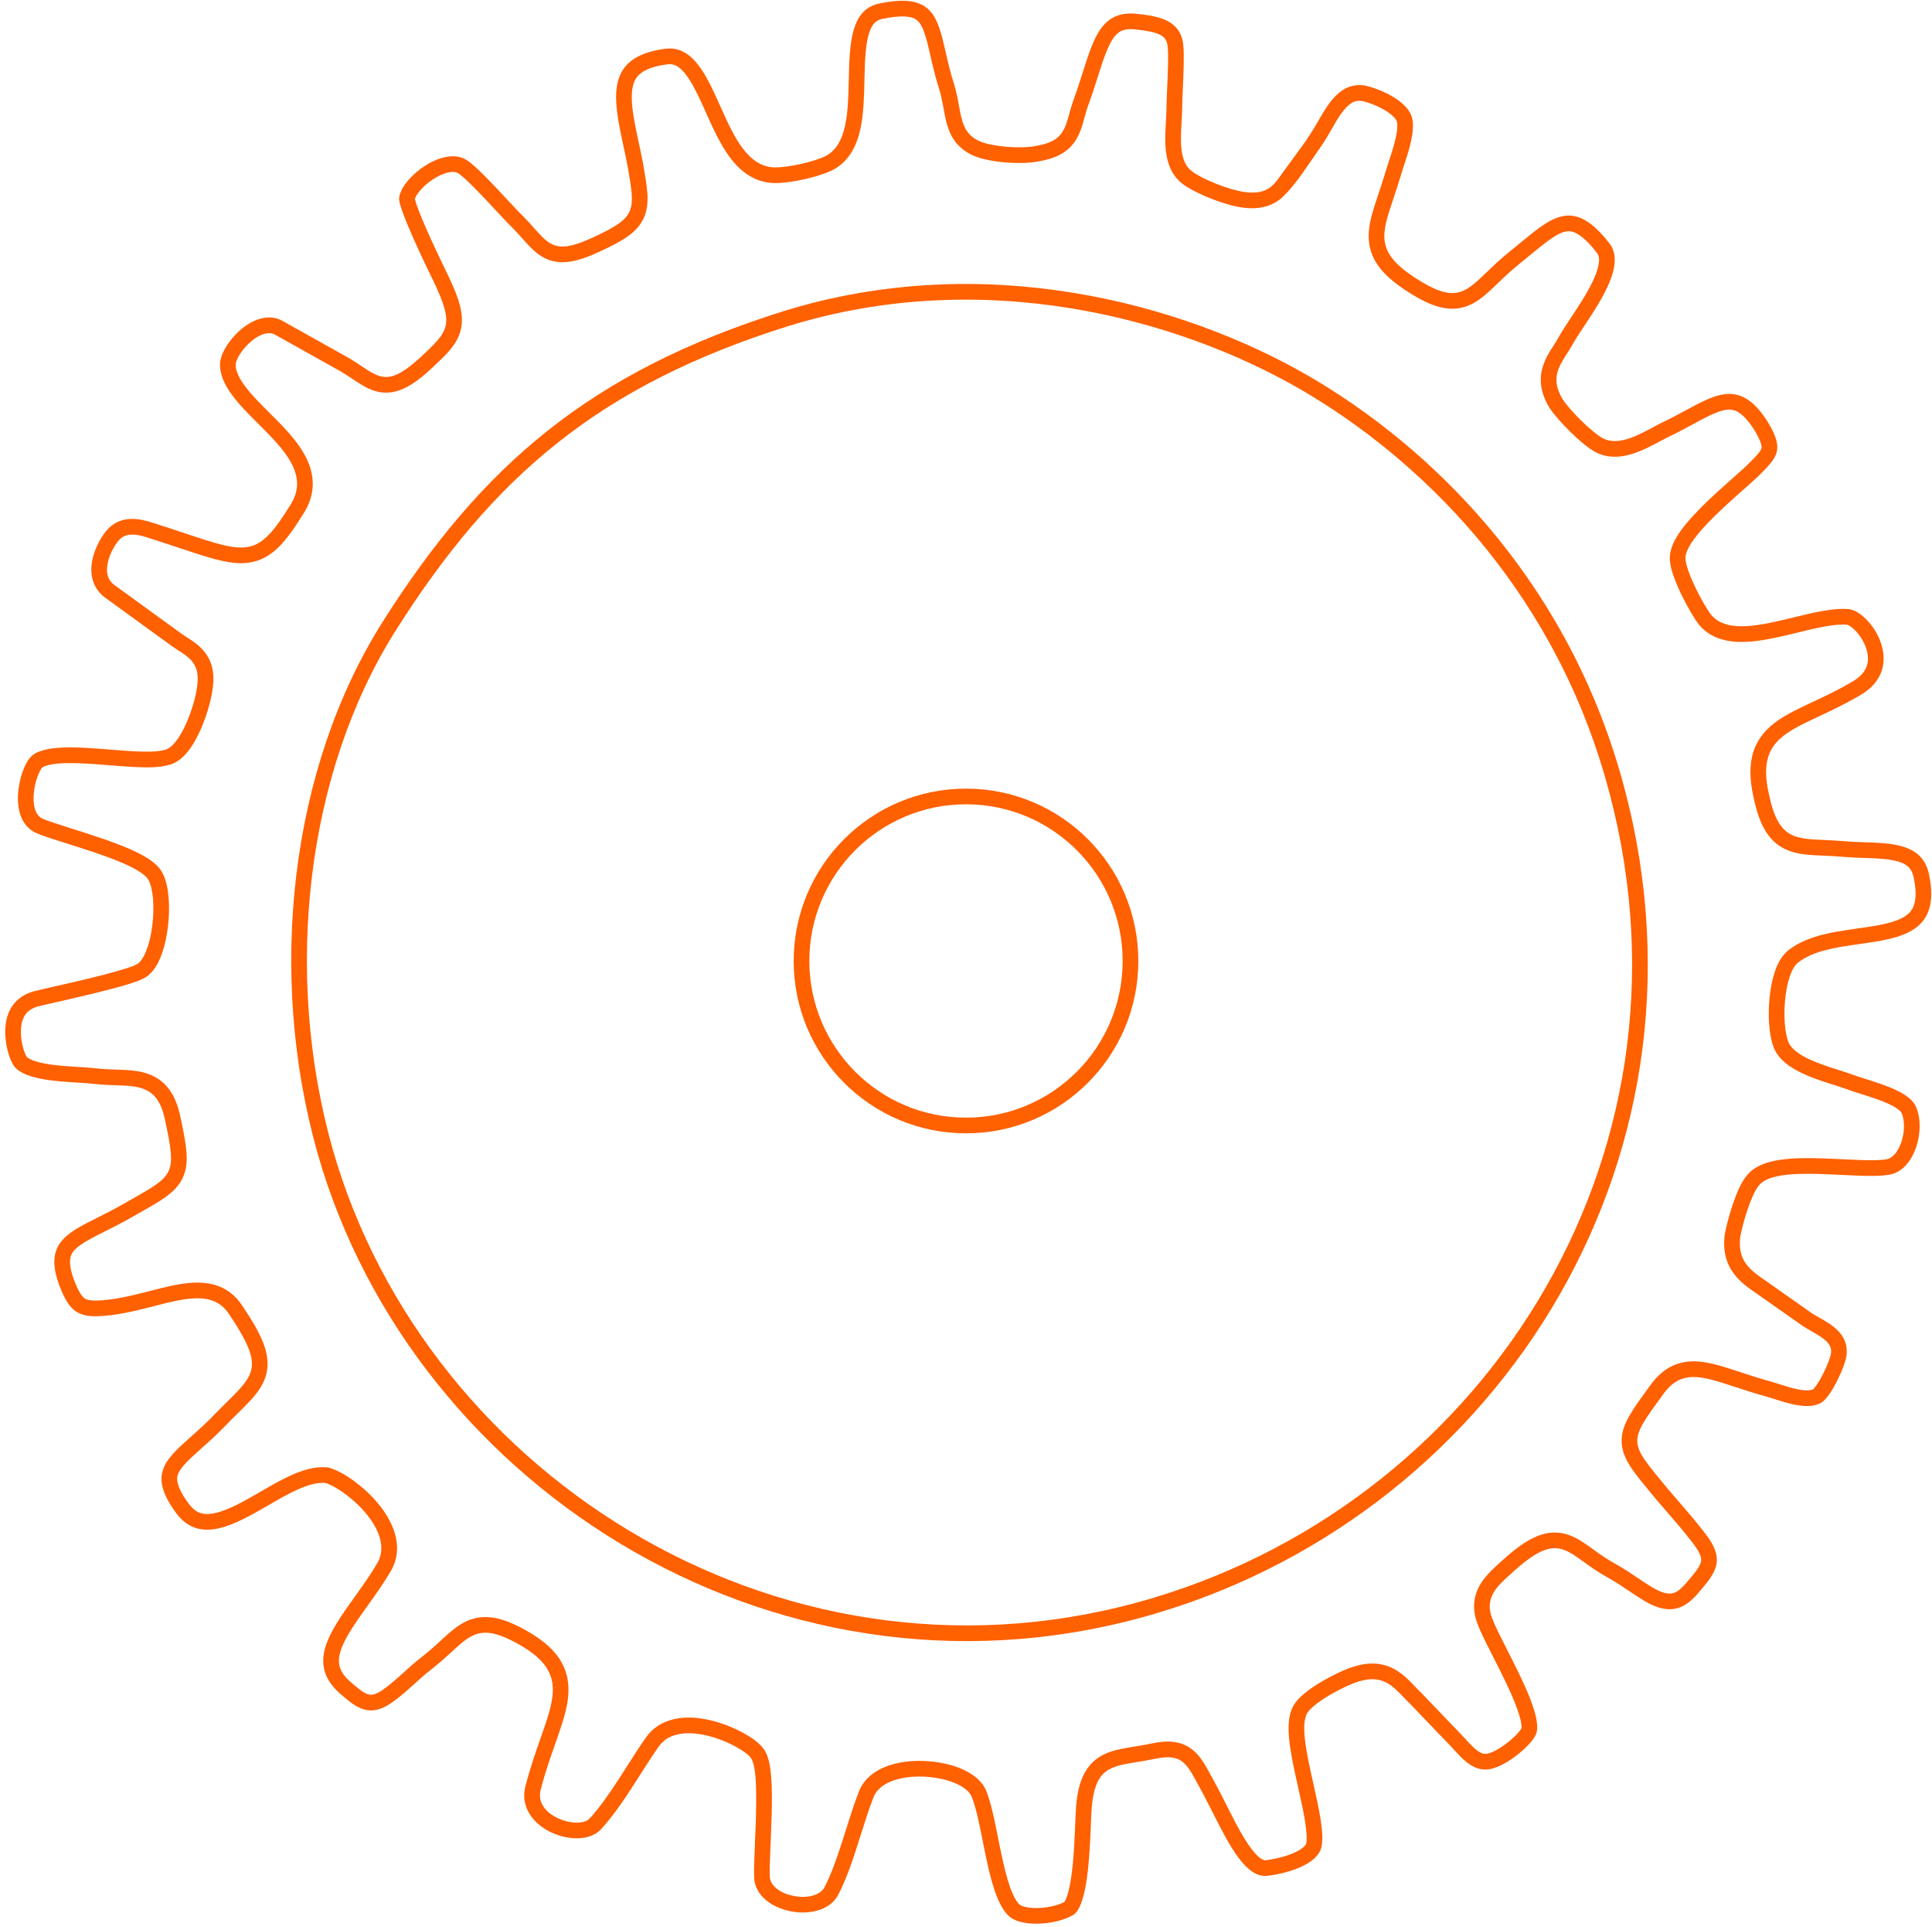 <?xml version="1.0" encoding="UTF-8"?> <svg xmlns="http://www.w3.org/2000/svg" width="370" height="369" viewBox="0 0 370 369" fill="none"> <path fill-rule="evenodd" clip-rule="evenodd" d="M32.83 123.644C33.269 123.966 33.723 124.259 34.171 124.547C36.002 125.726 37.725 126.836 37.857 129.571C38.128 132.953 35.015 142.375 31.811 143.497C29.696 144.216 25.621 143.888 21.274 143.538C14.977 143.032 8.112 142.479 5.821 144.999C3.569 147.472 1.289 157.162 7.13 159.588C8.49 160.139 10.607 160.809 12.993 161.564C19.125 163.505 27.034 166.008 28.441 168.506C30.267 171.891 29.313 182.078 26.485 184.451C25.101 185.552 15.376 187.762 9.812 189.027C8.5 189.325 7.42 189.571 6.735 189.737C-1.273 191.763 0.96 201.276 2.501 203.834C4.144 206.638 10.389 207.018 14.91 207.294C16.119 207.367 17.205 207.433 18.047 207.536C19.477 207.706 20.836 207.751 22.105 207.792C26.794 207.945 30.256 208.058 31.582 214.326C33.791 224.773 33.525 224.923 25.106 229.686C24.624 229.959 24.116 230.246 23.579 230.552C21.918 231.504 20.318 232.306 18.841 233.046C12.135 236.406 7.961 238.498 11.988 247.647C13.405 250.676 14.782 251.938 18.02 252.03C21.977 252.009 25.877 251.01 29.457 250.092C35.611 248.516 40.823 247.18 43.765 251.467C50.532 261.468 48.989 262.989 43.398 268.502C42.587 269.302 41.69 270.186 40.721 271.193C39.287 272.676 37.863 273.943 36.563 275.1C31.507 279.6 28.333 282.425 33.767 289.748C38.274 295.798 45.014 291.901 51.422 288.197C55.369 285.915 59.191 283.706 62.287 283.939C66.068 285.026 75.762 293.071 72.293 299.241C70.981 301.482 69.44 303.637 67.952 305.717C62.966 312.686 58.581 318.816 65.434 324.544C68.143 326.856 70.572 328.894 74.675 326.251C76.386 325.109 77.897 323.742 79.373 322.406C80.415 321.463 81.44 320.536 82.506 319.714C84.081 318.502 85.345 317.34 86.454 316.319C90.387 312.702 92.383 310.866 99.471 314.906C108.102 319.824 106.439 324.55 103.51 332.868C102.584 335.497 101.532 338.484 100.639 341.95C98.493 350.17 111.108 354.714 115.149 350.198C117.873 347.217 120.249 343.495 122.576 339.85C123.79 337.947 124.991 336.066 126.222 334.322C130.356 328.677 142.067 334.188 143.797 336.596C145.188 338.452 144.851 346.463 144.585 352.787C144.466 355.602 144.362 358.083 144.43 359.538C144.76 366.347 157.245 368.699 160.462 362.915C162.24 359.573 163.549 355.429 164.837 351.349C165.62 348.868 166.396 346.41 167.266 344.17C169.543 338.141 184.276 339.574 186.114 344.067C186.931 346.135 187.55 349.232 188.206 352.514C189.465 358.819 190.86 365.801 194.058 367.46C196.693 368.9 202.269 368.497 205.445 366.716C208.281 365.119 208.681 355.153 208.916 349.281C208.969 347.965 209.013 346.854 209.075 346.09C209.719 338.679 212.523 338.225 217.71 337.386C218.773 337.214 219.935 337.026 221.199 336.759C226.188 335.704 227.189 337.546 229.236 341.314C229.369 341.559 229.506 341.811 229.649 342.072C230.518 343.626 231.37 345.313 232.224 347.002C235.401 353.29 238.591 359.602 242.7 359.171C246.592 358.681 252.027 357.087 253.015 353.883C253.721 351.359 252.625 346.453 251.522 341.513C250.254 335.838 248.977 330.12 250.41 327.919C251.751 325.86 257.532 322.752 260.143 321.978C264.59 320.572 266.577 322.648 268.738 324.905C269.155 325.342 269.58 325.785 270.029 326.211C271.128 327.343 272.174 328.44 273.241 329.56C274.517 330.899 275.823 332.27 277.29 333.773C277.646 334.128 278.013 334.533 278.395 334.954C280.275 337.025 282.526 339.506 285.756 338.639C288.921 337.859 293.331 334.042 294.14 332.095C295.421 329.233 291.603 321.724 288.624 315.866C287.395 313.448 286.309 311.311 285.783 309.899C284.222 305.962 286.728 303.703 289.274 301.41C289.441 301.259 289.609 301.108 289.775 300.956C296.94 294.455 299.114 296.026 303.341 299.079C304.663 300.034 306.187 301.135 308.127 302.179C309.368 302.873 310.643 303.729 311.891 304.566C313.682 305.768 315.418 306.933 316.918 307.531C321.639 309.413 324.091 306.433 326.049 304.054C326.203 303.867 326.353 303.684 326.501 303.508C329.424 300.005 329.802 297.595 326.197 293.143C324.683 291.187 323.302 289.591 321.63 287.66C320.939 286.862 320.198 286.006 319.378 285.044C315.582 280.433 313.65 278.266 313.562 276.026C313.476 273.859 315.115 271.624 318.458 267.044C321.931 262.15 325.758 263.409 332.205 265.53C334.011 266.124 336.023 266.786 338.291 267.399C338.745 267.532 339.235 267.689 339.75 267.854C342.727 268.806 346.536 270.024 348.952 268.473C350.791 267.196 353.538 261.29 353.665 259.266C353.96 255.42 350.77 253.616 348.355 252.251C347.866 251.975 347.41 251.717 347.02 251.463C345.57 250.432 344.155 249.444 342.756 248.467C341.255 247.42 339.773 246.386 338.285 245.323C335.302 243.291 332.705 241.51 333.272 236.842C333.734 234.303 335.335 228.751 336.85 226.988C338.955 224.29 346.265 224.646 352.765 224.962C356.51 225.144 359.986 225.313 362.045 224.878C366.72 223.889 368.789 216.351 366.995 212.071C365.985 209.34 361.173 207.819 357.329 206.605C356.249 206.263 355.244 205.945 354.423 205.632C353.796 205.401 353.012 205.153 352.147 204.88C348.527 203.735 343.476 202.138 342.449 199.4C341.109 195.689 341.65 186.699 344.266 184.371C347.207 182.01 351.712 181.374 356.127 180.752C364.102 179.627 371.783 178.543 369.427 167.402C368.208 161.64 362.638 161.455 357.075 161.27C355.769 161.227 354.462 161.183 353.213 161.067C351.802 160.941 350.519 160.887 349.351 160.837C343.499 160.586 340.541 160.459 338.781 152.137C336.61 142.66 341.035 140.586 348.4 137.134C350.821 136 353.559 134.717 356.485 132.973C365.435 127.53 358.1 116.989 354.028 116.629C351.112 116.363 347.332 117.283 343.496 118.217C337.206 119.747 330.765 121.315 327.736 117.751C326.224 115.852 322.875 109.46 322.783 106.928C322.713 103.645 329.516 97.618 333.964 93.679C335.052 92.715 335.998 91.876 336.669 91.233L336.889 91.014C340.394 87.519 341.768 86.149 338.58 80.844C333.516 72.762 328.979 75.229 322.751 78.614C321.355 79.373 319.874 80.178 318.283 80.921C317.725 81.192 317.128 81.512 316.504 81.846C313.521 83.444 309.917 85.374 307.048 83.962C304.928 82.857 300.707 78.647 299.235 76.406C296.958 72.58 298.477 70.222 300.029 67.815C300.355 67.309 300.683 66.8 300.977 66.275C301.549 65.207 302.425 63.885 303.397 62.419C306.752 57.357 311.243 50.58 308.261 46.651C301.549 37.939 297.478 41.296 291.381 46.324C290.667 46.912 289.926 47.523 289.15 48.141C287.354 49.583 285.937 50.945 284.713 52.122C280.441 56.228 278.519 58.077 271.016 53.196C263.42 48.255 264.532 44.942 266.816 38.136C267.242 36.87 267.707 35.482 268.165 33.94C268.325 33.367 268.557 32.666 268.815 31.886C269.778 28.971 271.104 24.961 270.404 22.483C269.496 19.236 264.253 17.017 261.456 16.388C256.743 15.599 254.34 19.843 252.213 23.599C251.432 24.978 249.882 27.267 249.882 27.267C249.882 27.267 247.361 30.7 245.819 32.829C244.071 35.243 242.967 37.353 238.463 36.782C235.498 36.41 230.407 34.381 228.303 32.829C225.838 31.002 226.074 26.986 226.281 23.453C226.328 22.647 226.374 21.866 226.386 21.141C226.389 20.052 226.456 18.555 226.528 16.938C226.661 13.941 226.812 10.533 226.611 8.557C226.048 3.795 221.909 3.117 217.814 2.651C211.153 1.922 209.567 6.915 207.369 13.836C206.829 15.534 206.253 17.348 205.556 19.222C205.236 20.125 205.002 20.976 204.785 21.767C203.963 24.758 203.377 26.894 199.259 27.765L198.516 27.922C195.541 28.552 189.891 28.082 187.558 27.022C184.641 25.701 184.209 23.312 183.656 20.255C183.418 18.938 183.158 17.497 182.667 15.964C181.988 13.854 181.529 11.838 181.109 9.995C179.524 3.038 178.5 -1.46 168.336 0.689C162.855 1.848 162.703 8.539 162.549 15.31C162.408 21.531 162.265 27.821 157.984 29.948C155.759 30.973 151.319 32.023 148.55 32.054C143.21 32.081 140.551 26.153 137.944 20.34C135.3 14.446 132.709 8.67 127.43 9.339C115.729 10.837 117.432 18.784 119.41 28.012C119.679 29.267 119.953 30.546 120.199 31.836L120.219 31.954C121.701 40.515 121.886 41.585 113.638 45.427C106.726 48.648 105.38 47.139 102.335 43.726C101.73 43.048 101.058 42.295 100.262 41.488C99.495 40.752 98.344 39.517 97.05 38.128C94.349 35.229 91.028 31.665 89.302 30.604C84.713 27.802 76.648 34.278 76.433 37.985C76.352 40.172 81.767 51.276 83.106 54.023L83.191 54.196C87.018 62.349 85.916 63.378 80.576 68.364L80.534 68.403C74.721 73.76 72.918 72.558 69.195 70.075C68.515 69.621 67.771 69.125 66.926 68.618L53.833 61.291C48.652 58.837 42.359 65.825 42.144 69.532C41.947 73.636 45.706 77.389 49.477 81.155C54.357 86.028 59.259 90.923 55.645 96.631C49.368 106.759 47.571 106.161 35.237 102.053C33.422 101.449 31.378 100.768 29.058 100.035C26.558 99.232 23.335 98.693 20.848 101.105C18.552 103.366 14.715 110.945 20.636 114.796L32.83 123.644ZM58.188 98.223C56.389 101.125 54.776 103.46 53.032 105.072C51.138 106.823 49.062 107.75 46.529 107.832C44.235 107.907 41.724 107.273 38.944 106.416C37.636 106.012 36.043 105.483 34.256 104.889C32.397 104.271 30.329 103.583 28.154 102.895L28.142 102.891C25.767 102.129 24.119 102.119 22.945 103.251C22.212 103.978 20.994 105.888 20.608 107.915C20.423 108.882 20.461 109.713 20.689 110.386C20.901 111.009 21.331 111.67 22.271 112.281L22.335 112.323L34.603 121.224C34.962 121.488 35.319 121.718 35.752 121.997C35.884 122.082 36.022 122.171 36.17 122.267C36.749 122.644 37.455 123.117 38.113 123.703C39.555 124.986 40.712 126.763 40.851 129.38C40.945 130.661 40.728 132.208 40.407 133.662C40.068 135.197 39.557 136.877 38.93 138.477C38.307 140.064 37.532 141.667 36.632 143.001C35.812 144.217 34.557 145.714 32.802 146.328L32.789 146.333L32.777 146.337C30.872 146.985 28.296 146.979 25.972 146.872C24.423 146.801 22.676 146.661 20.949 146.522C19.986 146.445 19.029 146.368 18.116 146.304C15.447 146.116 13.014 146.024 11.061 146.203C8.926 146.398 8.185 146.858 8.04 147.017L8.039 147.019C7.872 147.202 7.473 147.832 7.095 148.945C6.739 149.993 6.486 151.228 6.438 152.431C6.335 155.012 7.118 156.329 8.271 156.813C9.354 157.251 11.042 157.799 13.141 158.464C13.388 158.543 13.64 158.622 13.896 158.704C15.766 159.295 17.846 159.953 19.855 160.649C22.128 161.436 24.417 162.306 26.298 163.236C27.239 163.7 28.148 164.214 28.927 164.78C29.67 165.32 30.505 166.056 31.055 167.033L31.069 167.057L31.082 167.081C31.83 168.469 32.158 170.229 32.293 171.841C32.435 173.53 32.39 175.392 32.19 177.19C31.99 178.983 31.625 180.808 31.079 182.405C30.569 183.899 29.76 185.62 28.413 186.749L28.383 186.775L28.352 186.799C27.732 187.292 26.91 187.627 26.36 187.837C25.695 188.09 24.896 188.348 24.038 188.604C22.314 189.117 20.178 189.667 18.026 190.192C15.865 190.719 13.651 191.229 11.761 191.66C11.304 191.764 10.868 191.864 10.457 191.957C9.163 192.251 8.12 192.488 7.457 192.649C6.081 193 5.342 193.603 4.897 194.209C4.418 194.863 4.119 195.746 4.026 196.839C3.83 199.154 4.623 201.543 5.071 202.287L5.08 202.302L5.088 202.317C5.105 202.346 5.338 202.666 6.319 203.041C7.248 203.396 8.49 203.664 9.959 203.862C11.408 204.056 12.939 204.166 14.415 204.258C14.631 204.271 14.85 204.284 15.068 204.298C16.267 204.37 17.463 204.443 18.404 204.558L18.401 204.557M58.188 98.223C60.38 94.753 60.271 91.319 58.922 88.246C57.679 85.414 55.384 82.881 53.274 80.721C52.664 80.097 52.068 79.501 51.49 78.924C49.923 77.359 48.494 75.931 47.311 74.446C45.707 72.432 45.088 70.93 45.14 69.695C45.158 69.452 45.327 68.818 45.887 67.909C46.423 67.04 47.184 66.137 48.065 65.391C49.936 63.806 51.485 63.547 52.476 63.97L65.421 71.213C66.226 71.698 66.813 72.091 67.411 72.492C67.837 72.778 68.269 73.067 68.79 73.396C69.845 74.063 71.145 74.8 72.681 75.071C76.079 75.671 79.095 73.809 82.567 70.609L82.574 70.603L82.709 70.477C83.96 69.309 85.129 68.218 86.029 67.174C86.991 66.058 87.837 64.789 88.23 63.205C88.994 60.123 87.762 56.874 85.906 52.921L85.897 52.901L85.804 52.711C85.15 51.37 83.541 48.07 82.078 44.799C81.311 43.084 80.604 41.42 80.098 40.07C79.844 39.392 79.658 38.837 79.541 38.418C79.495 38.254 79.468 38.139 79.453 38.066C79.472 38.002 79.507 37.906 79.569 37.776C79.702 37.495 79.921 37.14 80.242 36.735C80.887 35.92 81.817 35.061 82.883 34.355C83.958 33.644 85.036 33.177 85.954 33C86.858 32.825 87.404 32.962 87.735 33.162C88.081 33.376 88.737 33.913 89.689 34.819C90.596 35.682 91.623 36.737 92.674 37.846C93.359 38.568 94.069 39.33 94.757 40.069C96.083 41.491 97.328 42.827 98.153 43.623C98.891 44.372 99.457 45.007 100.02 45.639C100.341 45.998 100.66 46.358 101.011 46.736C101.873 47.668 102.926 48.721 104.296 49.41C107.365 50.953 110.706 50.103 114.905 48.147C116.983 47.179 118.729 46.297 120.08 45.359C121.476 44.39 122.649 43.229 123.342 41.626C124.017 40.065 124.082 38.436 123.964 36.852C123.852 35.349 123.543 33.566 123.194 31.552L123.151 31.299L123.146 31.274C122.893 29.95 122.613 28.641 122.345 27.393L122.308 27.218C122.026 25.905 121.762 24.664 121.543 23.473C121.097 21.052 120.886 19.078 121.044 17.483C121.195 15.964 121.657 14.982 122.436 14.263C123.273 13.492 124.833 12.696 127.809 12.315C129.003 12.164 130.026 12.593 131.284 14.191C132.641 15.913 133.796 18.424 135.152 21.446L135.274 21.718C136.516 24.488 137.94 27.665 139.783 30.135C141.742 32.759 144.542 35.074 148.566 35.054L148.575 35.053L148.584 35.053C150.263 35.035 152.295 34.718 154.137 34.299C155.975 33.881 157.864 33.306 159.24 32.672L159.28 32.654L159.319 32.634C162.788 30.911 164.196 27.533 164.833 24.416C165.41 21.592 165.483 18.327 165.548 15.416C165.554 15.126 165.561 14.84 165.567 14.559C165.647 11.237 165.783 8.49 166.407 6.452C166.975 4.596 167.749 3.879 168.957 3.624C171.966 2.988 173.681 3.08 174.667 3.381C175.475 3.628 175.988 4.069 176.469 4.957C177.034 6 177.446 7.465 177.946 9.622C178.021 9.946 178.098 10.283 178.177 10.632C178.596 12.473 179.088 14.634 179.81 16.879C180.159 17.968 180.38 19.029 180.583 20.12C180.619 20.317 180.656 20.521 180.693 20.73C180.852 21.61 181.027 22.577 181.258 23.456C181.555 24.587 182.004 25.827 182.832 26.972C183.687 28.153 184.837 29.082 186.317 29.754C187.968 30.503 190.384 30.917 192.55 31.096C194.759 31.278 197.243 31.258 199.136 30.858L199.88 30.7C201.463 30.365 202.833 29.832 203.979 29.007C205.153 28.16 205.925 27.126 206.468 26.046C206.979 25.028 207.295 23.942 207.549 23.028C207.596 22.861 207.641 22.698 207.685 22.537C207.9 21.756 208.1 21.029 208.376 20.245C209.098 18.303 209.7 16.407 210.239 14.709C210.381 14.262 210.519 13.829 210.653 13.412C211.322 11.335 211.901 9.694 212.566 8.406C213.222 7.139 213.841 6.457 214.456 6.082C215.026 5.736 215.906 5.461 217.482 5.633C219.598 5.874 221.116 6.127 222.176 6.667C222.95 7.061 223.469 7.578 223.629 8.886C223.756 10.161 223.715 12.301 223.62 14.706C223.594 15.368 223.564 16.05 223.534 16.724C223.461 18.364 223.39 19.958 223.386 21.111C223.375 21.761 223.335 22.445 223.289 23.221C223.272 23.511 223.254 23.814 223.237 24.133C223.176 25.254 223.126 26.513 223.189 27.756C223.306 30.085 223.854 33.265 226.516 35.239L226.522 35.243C227.887 36.25 229.97 37.258 231.964 38.041C233.972 38.828 236.25 39.528 238.088 39.758C241.449 40.184 243.948 39.381 245.819 37.551C248.288 35.137 250.223 31.978 252.21 29.159C253.544 27.267 254.016 26.503 254.805 25.11C255.498 23.887 256.125 22.782 256.822 21.803C258.282 19.757 259.422 19.117 260.885 19.334C262.01 19.598 263.676 20.195 265.122 21.042C266.736 21.988 267.389 22.84 267.515 23.292L267.517 23.298C267.592 23.563 267.641 24.073 267.552 24.895C267.467 25.689 267.272 26.602 267.005 27.59C266.74 28.573 266.423 29.56 266.11 30.509C266.064 30.648 266.018 30.789 265.971 30.929C265.719 31.694 265.463 32.467 265.283 33.108C264.835 34.614 264.412 35.873 264.005 37.082C263.748 37.846 263.498 38.589 263.253 39.363C262.67 41.2 262.151 43.108 262.118 45.003C262.084 47.031 262.603 48.959 263.901 50.815C265.133 52.578 266.979 54.149 269.38 55.711C271.895 57.347 274.098 58.457 276.159 58.899C278.389 59.377 280.32 59.044 282.092 58.097C283.675 57.252 285.073 55.932 286.347 54.712C286.494 54.571 286.642 54.428 286.792 54.284C288.018 53.106 289.34 51.836 291.025 50.483C291.904 49.784 292.666 49.154 293.375 48.569C294.304 47.802 295.139 47.112 296.02 46.445C297.504 45.321 298.602 44.683 299.515 44.416C300.284 44.191 300.963 44.211 301.819 44.637C302.802 45.125 304.136 46.215 305.875 48.471C306.159 48.848 306.363 49.462 306.15 50.661C305.929 51.904 305.31 53.424 304.376 55.156C303.455 56.863 302.333 58.591 301.229 60.26C301.116 60.431 301.002 60.602 300.888 60.774C299.945 62.195 298.991 63.635 298.348 64.83C298.103 65.265 297.857 65.646 297.565 66.1C297.412 66.336 297.247 66.592 297.063 66.886C296.576 67.66 296.013 68.619 295.616 69.719C294.729 72.179 294.842 74.89 296.656 77.94L296.691 77.998L296.728 78.054C297.639 79.44 299.24 81.228 300.801 82.755C302.318 84.238 304.175 85.848 305.662 86.623L305.693 86.639L305.724 86.654C308.64 88.089 311.686 87.317 313.859 86.461C315.003 86.01 316.098 85.456 317.056 84.951C317.388 84.776 317.695 84.612 317.983 84.458C318.568 84.144 319.078 83.871 319.575 83.628C321.249 82.846 322.845 81.978 324.254 81.212C324.745 80.945 325.214 80.69 325.655 80.456C327.476 79.488 328.856 78.85 330.045 78.573C331.125 78.322 331.901 78.401 332.65 78.784C333.493 79.214 334.631 80.199 336.023 82.414C337.568 84.992 337.388 85.691 337.339 85.858C337.291 86.023 337.151 86.329 336.672 86.901C336.207 87.457 335.597 88.065 334.731 88.929L334.572 89.088C333.949 89.684 333.073 90.46 332.007 91.404C331.704 91.673 331.386 91.955 331.054 92.25C329.578 93.561 327.894 95.079 326.31 96.636C324.739 98.18 323.188 99.839 322.016 101.439C321.429 102.241 320.888 103.093 320.488 103.963C320.099 104.81 319.76 105.857 319.784 106.992L319.784 107.014L319.785 107.036C319.825 108.15 320.185 109.383 320.557 110.426C320.954 111.542 321.475 112.741 322.025 113.88C323.093 116.096 324.423 118.407 325.389 119.62L325.419 119.658L325.45 119.694C327.403 121.992 330.114 122.761 332.663 122.893C335.175 123.024 337.914 122.562 340.461 122.01C341.71 121.739 342.976 121.431 344.193 121.135L344.322 121.103C345.593 120.794 346.81 120.499 347.983 120.249C350.388 119.737 352.312 119.485 353.755 119.617L353.764 119.618C353.764 119.618 353.765 119.618 353.771 119.62C353.84 119.643 354.411 119.832 355.264 120.687C356.094 121.52 356.867 122.674 357.321 123.921C357.773 125.163 357.857 126.338 357.567 127.342C357.295 128.287 356.608 129.384 354.937 130.403C352.144 132.067 349.523 133.295 347.089 134.436L346.951 134.5C344.615 135.596 342.274 136.693 340.385 138.026C338.384 139.44 336.676 141.26 335.816 143.89C334.983 146.438 335.072 149.367 335.852 152.784C336.97 158.053 338.785 161.402 342.517 162.857C344.132 163.486 345.884 163.657 347.5 163.751C348.119 163.788 348.718 163.813 349.325 163.839C350.446 163.886 351.593 163.935 352.942 164.055C354.287 164.18 355.717 164.227 357.039 164.271C357.434 164.284 357.819 164.297 358.189 164.311C359.884 164.377 361.355 164.478 362.621 164.735C363.883 164.991 364.724 165.362 365.285 165.82C365.784 166.228 366.244 166.85 366.492 168.022C367.304 171.865 366.626 173.61 365.879 174.524C365.01 175.585 363.391 176.367 360.674 176.962C359.364 177.248 357.94 177.464 356.397 177.684C356.174 177.715 355.948 177.747 355.719 177.78C354.404 177.965 353.012 178.161 351.66 178.406C348.548 178.97 345.073 179.877 342.388 182.032L342.328 182.08L342.271 182.13C341.021 183.244 340.29 184.852 339.836 186.256C339.354 187.743 339.05 189.424 338.888 191.074C338.575 194.267 338.738 197.957 339.627 200.419L339.633 200.436L339.64 200.453C340.261 202.109 341.518 203.281 342.679 204.094C343.871 204.928 345.257 205.588 346.567 206.119C347.892 206.656 349.257 207.108 350.447 207.488C350.746 207.583 351.029 207.673 351.297 207.757C352.135 208.022 352.819 208.239 353.371 208.442C354.277 208.787 355.369 209.131 356.429 209.466C356.579 209.514 356.729 209.561 356.878 209.608C358.13 210.005 359.374 210.41 360.524 210.865C361.688 211.325 362.627 211.788 363.303 212.256C364.002 212.74 364.16 213.052 364.182 213.112L364.204 213.171L364.228 213.23C364.772 214.528 364.811 216.698 364.11 218.73C363.389 220.817 362.273 221.763 361.424 221.942C360.423 222.154 358.702 222.193 356.298 222.113C355.229 222.078 354.094 222.023 352.905 221.965L352.619 221.951C351.335 221.889 349.995 221.825 348.668 221.786C346.047 221.709 343.311 221.72 340.96 222.064C338.816 222.378 336.138 223.075 334.529 225.086C333.894 225.842 333.385 226.8 332.989 227.665C332.562 228.598 332.168 229.642 331.823 230.668C331.137 232.708 330.582 234.872 330.321 236.304L330.305 236.392L330.294 236.48C329.927 239.501 330.585 241.899 332.038 243.858C333.299 245.559 335.069 246.763 336.444 247.699L336.568 247.784C337.984 248.794 339.527 249.872 341.073 250.952C342.506 251.952 343.941 252.955 345.281 253.908L345.332 253.944L345.384 253.978C345.854 254.284 346.458 254.625 346.987 254.925C347.201 255.046 347.403 255.16 347.579 255.262C348.294 255.678 348.91 256.071 349.42 256.497C350.368 257.29 350.754 258.001 350.674 259.037L350.673 259.058L350.671 259.078C350.672 259.073 350.662 259.187 350.594 259.452C350.531 259.7 350.436 260.011 350.306 260.377C350.047 261.11 349.682 261.969 349.261 262.822C348.838 263.678 348.385 264.474 347.963 265.098C347.574 265.672 347.327 265.924 347.26 265.99C346.846 266.211 345.971 266.347 344.298 266.014C343.11 265.778 342.008 265.425 340.855 265.055C340.299 264.877 339.731 264.695 339.135 264.52L339.105 264.511L339.074 264.503C336.889 263.912 334.956 263.277 333.147 262.681C332.889 262.597 332.633 262.513 332.38 262.43C330.411 261.785 328.464 261.167 326.653 260.863C324.803 260.552 322.845 260.521 320.908 261.259C318.955 262.003 317.374 263.393 316.023 265.291C316.019 265.297 316.015 265.303 316.011 265.308L315.897 265.464C314.301 267.65 312.974 269.467 312.084 271.013C311.15 272.632 310.443 274.364 310.574 276.335C310.703 278.266 311.606 279.913 312.668 281.433C313.565 282.717 314.803 284.216 316.264 285.984C316.523 286.298 316.789 286.62 317.062 286.951L317.078 286.971L317.095 286.991C317.954 287.999 318.715 288.877 319.414 289.684C321.058 291.583 322.364 293.091 323.824 294.979L323.844 295.005L323.865 295.031C325.542 297.101 325.8 298.13 325.797 298.664C325.794 299.171 325.555 299.957 324.204 301.578C324.019 301.799 323.844 302.009 323.678 302.21C322.762 303.315 322.096 304.118 321.245 304.659C320.551 305.1 319.676 305.401 318.029 304.744C317.091 304.37 315.897 303.632 314.364 302.611C314.117 302.447 313.861 302.275 313.6 302.1C312.35 301.261 310.95 300.321 309.592 299.561L309.57 299.549L309.548 299.537C307.786 298.589 306.404 297.591 305.069 296.627L304.847 296.466C303.574 295.547 302.071 294.463 300.403 293.888C298.481 293.226 296.49 293.265 294.325 294.156C292.316 294.983 290.195 296.524 287.759 298.734L287.756 298.738C287.612 298.869 287.457 299.008 287.294 299.153C286.141 300.187 284.599 301.568 283.592 303.197C282.258 305.352 281.795 307.955 282.983 310.975C283.506 312.372 284.447 314.26 285.426 316.194C285.6 316.537 285.777 316.885 285.956 317.238C286.831 318.957 287.753 320.771 288.601 322.572C289.628 324.753 290.481 326.782 290.973 328.45C291.219 329.283 291.346 329.934 291.383 330.412C291.408 330.736 291.384 330.888 291.379 330.921L291.371 330.94C291.371 330.94 291.333 331.02 291.219 331.185C291.098 331.357 290.926 331.574 290.699 331.827C290.244 332.335 289.638 332.911 288.943 333.473C287.477 334.66 285.991 335.491 285.038 335.726L285.008 335.734L284.978 335.742C284.295 335.925 283.674 335.792 282.72 335.036C282.222 334.641 281.719 334.137 281.158 333.53C281.013 333.374 280.852 333.197 280.684 333.011C280.281 332.568 279.83 332.071 279.424 331.664C277.928 330.131 276.681 328.822 275.448 327.528C274.397 326.424 273.357 325.332 272.182 324.121L272.138 324.076L272.093 324.033C271.687 323.649 271.355 323.301 270.979 322.908C270.744 322.662 270.492 322.398 270.195 322.097C269.51 321.402 268.672 320.608 267.657 319.955C265.395 318.501 262.69 318.033 259.265 319.109C257.637 319.596 255.32 320.69 253.289 321.875C252.245 322.484 251.201 323.16 250.301 323.853C249.458 324.501 248.516 325.331 247.896 326.282C247.178 327.385 246.919 328.653 246.826 329.736C246.729 330.857 246.787 332.069 246.917 333.271C247.174 335.665 247.763 338.431 248.347 341.061C248.43 341.436 248.514 341.809 248.596 342.179C249.109 344.474 249.595 346.652 249.909 348.596C250.287 350.93 250.307 352.358 250.138 353.028C250.024 353.335 249.473 354.041 247.746 354.796C246.132 355.5 244.119 355.965 242.367 356.189C242.177 356.204 241.767 356.164 241.015 355.505C240.208 354.799 239.312 353.637 238.318 352.013C237.339 350.415 236.373 348.554 235.363 346.561C235.212 346.264 235.06 345.963 234.907 345.66C234.057 343.977 233.173 342.228 232.272 340.616C232.15 340.394 232.027 340.168 231.904 339.941C231.482 339.164 231.054 338.375 230.636 337.701C230.079 336.802 229.384 335.837 228.423 335.059C226.24 333.293 223.606 333.183 220.578 333.823C219.381 334.077 218.347 334.244 217.324 334.409C216.805 334.493 216.289 334.576 215.756 334.67C214.306 334.925 212.71 335.263 211.278 335.992C209.726 336.782 208.462 337.976 207.574 339.732C206.737 341.388 206.296 343.419 206.086 345.83L206.086 345.839L206.085 345.848C206.018 346.678 205.969 347.886 205.916 349.229C205.897 349.697 205.877 350.181 205.856 350.671C205.772 352.634 205.657 354.832 205.45 356.943C205.24 359.078 204.947 360.999 204.541 362.446C204.338 363.169 204.134 363.671 203.96 363.985C203.911 364.074 203.871 364.134 203.845 364.172C202.749 364.749 201.092 365.185 199.347 365.303C197.46 365.43 196.082 365.147 195.496 364.827L195.468 364.812L195.439 364.797C195.19 364.668 194.583 364.104 193.86 362.411C193.184 360.83 192.614 358.768 192.084 356.422C191.75 354.942 191.456 353.468 191.16 351.99C190.982 351.096 190.803 350.201 190.615 349.302C190.141 347.033 189.606 344.741 188.904 342.964L188.897 342.948L188.891 342.931C187.958 340.652 185.724 339.315 183.831 338.555C181.785 337.735 179.354 337.269 176.973 337.175C174.602 337.081 172.07 337.348 169.867 338.167C167.686 338.977 165.456 340.487 164.465 343.095C163.558 345.431 162.742 348.018 161.953 350.517C161.706 351.299 161.462 352.073 161.219 352.827C160.17 356.078 159.116 359.05 157.83 361.476C157.151 362.665 154.978 363.615 151.954 363.008C148.917 362.397 147.492 360.736 147.427 359.393C147.379 358.369 147.429 356.656 147.518 354.459C147.538 353.967 147.559 353.456 147.581 352.93C147.655 351.171 147.736 349.251 147.783 347.377C147.844 344.948 147.852 342.49 147.705 340.434C147.632 339.408 147.515 338.408 147.324 337.525C147.153 336.732 146.854 335.686 146.216 334.822C145.358 333.643 143.79 332.589 142.339 331.798C140.74 330.925 138.762 330.093 136.681 329.54C134.624 328.993 132.291 328.672 130.052 328.986C127.76 329.308 125.429 330.327 123.801 332.549L123.785 332.571L123.77 332.593C122.499 334.394 121.234 336.375 120.001 338.308C119.454 339.164 118.913 340.011 118.381 340.828C116.597 343.568 114.834 346.095 112.934 348.175L112.923 348.186L112.913 348.198C112.606 348.541 111.938 348.917 110.735 348.974C109.554 349.029 108.15 348.748 106.853 348.137C104.16 346.866 102.98 344.859 103.542 342.708L103.544 342.699C104.405 339.361 105.419 336.48 106.349 333.839L106.453 333.542C107.382 330.902 108.29 328.31 108.672 325.917C109.071 323.423 108.951 320.871 107.603 318.397C106.297 316 104.04 314.056 100.957 312.299C98.552 310.929 96.431 310.035 94.446 309.732C92.331 309.409 90.52 309.78 88.871 310.646C87.37 311.434 86.055 312.617 84.874 313.698C84.723 313.836 84.572 313.975 84.419 314.115C83.307 315.137 82.141 316.209 80.677 317.336L80.674 317.338C79.505 318.239 78.375 319.263 77.332 320.206C77.122 320.396 76.915 320.584 76.713 320.766C75.463 321.889 74.291 322.898 73.031 323.742C71.6 324.658 70.897 324.543 70.448 324.399C69.67 324.149 68.85 323.515 67.381 322.262L67.37 322.252L67.358 322.242C65.577 320.754 65.045 319.508 64.93 318.489C64.804 317.363 65.126 315.967 66.063 314.114C67 312.261 68.379 310.28 70.003 308.006C70.135 307.821 70.268 307.635 70.402 307.447C71.877 305.387 73.497 303.123 74.882 300.757L74.896 300.734L74.909 300.711C77.646 295.842 74.895 290.822 72.302 287.749C70.895 286.082 69.252 284.62 67.692 283.491C66.185 282.399 64.543 281.466 63.115 281.056L62.819 280.971L62.512 280.948C59.569 280.726 56.562 282.005 54.055 283.296C52.738 283.974 51.398 284.746 50.113 285.488L49.936 285.591C48.692 286.31 47.495 287.002 46.311 287.628C43.759 288.976 41.674 289.788 39.985 289.883C38.586 289.962 37.378 289.573 36.172 287.956C34.607 285.845 34.078 284.471 33.958 283.585C33.858 282.84 34.011 282.21 34.551 281.398C35.17 280.466 36.184 279.468 37.72 278.089C37.978 277.857 38.249 277.616 38.53 277.365C39.833 276.207 41.357 274.85 42.877 273.278L42.882 273.273C43.807 272.312 44.667 271.464 45.471 270.671L45.527 270.616C46.298 269.856 47.041 269.123 47.696 268.428C49.001 267.042 50.281 265.478 50.882 263.532C51.525 261.45 51.27 259.374 50.436 257.193C49.632 255.089 48.212 252.686 46.249 249.786L46.244 249.778L46.238 249.77C44.559 247.323 42.269 246.1 39.738 245.719C37.379 245.364 34.866 245.747 32.543 246.253C31.354 246.512 30.128 246.824 28.921 247.133L28.722 247.184C27.567 247.48 26.421 247.773 25.256 248.04C22.808 248.601 20.408 249.011 18.057 249.029C16.858 248.989 16.399 248.751 16.139 248.553C15.801 248.296 15.358 247.765 14.719 246.407C13.593 243.84 13.341 242.247 13.421 241.247C13.489 240.395 13.811 239.765 14.542 239.077C15.384 238.286 16.661 237.525 18.564 236.547C19.044 236.3 19.564 236.039 20.114 235.764C21.611 235.014 23.329 234.153 25.068 233.156C25.569 232.871 26.054 232.597 26.522 232.332C28.284 231.336 29.802 230.477 30.991 229.691C32.512 228.686 33.931 227.533 34.816 225.879C35.731 224.17 35.855 222.35 35.699 220.477C35.547 218.655 35.09 216.416 34.517 213.705C34.032 211.411 33.233 209.509 31.966 208.05C30.657 206.544 29.064 205.755 27.451 205.339C25.928 204.946 24.299 204.867 22.866 204.816C22.635 204.808 22.407 204.8 22.181 204.793C20.911 204.751 19.695 204.711 18.404 204.558" fill="#FF6000"></path> <path fill-rule="evenodd" clip-rule="evenodd" d="M221.071 305.883L221.073 305.882C285.269 286.557 327.946 219.408 307.334 148.587L307.334 148.587C296.62 111.758 271.589 87.675 249.183 74.621C225.423 60.869 188.273 50.88 150.936 62.447C114.827 73.781 94.513 91.136 75.806 120.688C58.604 147.921 54.174 186.242 63.696 219.972C81.758 283.335 151.402 326.897 221.071 305.883ZM60.81 220.792C51.085 186.348 55.556 147.128 73.269 119.086C92.324 88.985 113.194 71.148 150.043 59.584C188.38 47.705 226.404 57.969 250.689 72.027C273.603 85.376 299.239 110.02 310.214 147.749C331.324 220.279 287.579 288.994 221.938 308.755C150.565 330.283 79.302 285.665 60.81 220.792Z" fill="#FF6000"></path> <path fill-rule="evenodd" clip-rule="evenodd" d="M185 214C201.569 214 215 200.569 215 184C215 167.431 201.569 154 185 154C168.431 154 155 167.431 155 184C155 200.569 168.431 214 185 214ZM185 217C203.225 217 218 202.225 218 184C218 165.775 203.225 151 185 151C166.775 151 152 165.775 152 184C152 202.225 166.775 217 185 217Z" fill="#FF6000"></path> </svg> 